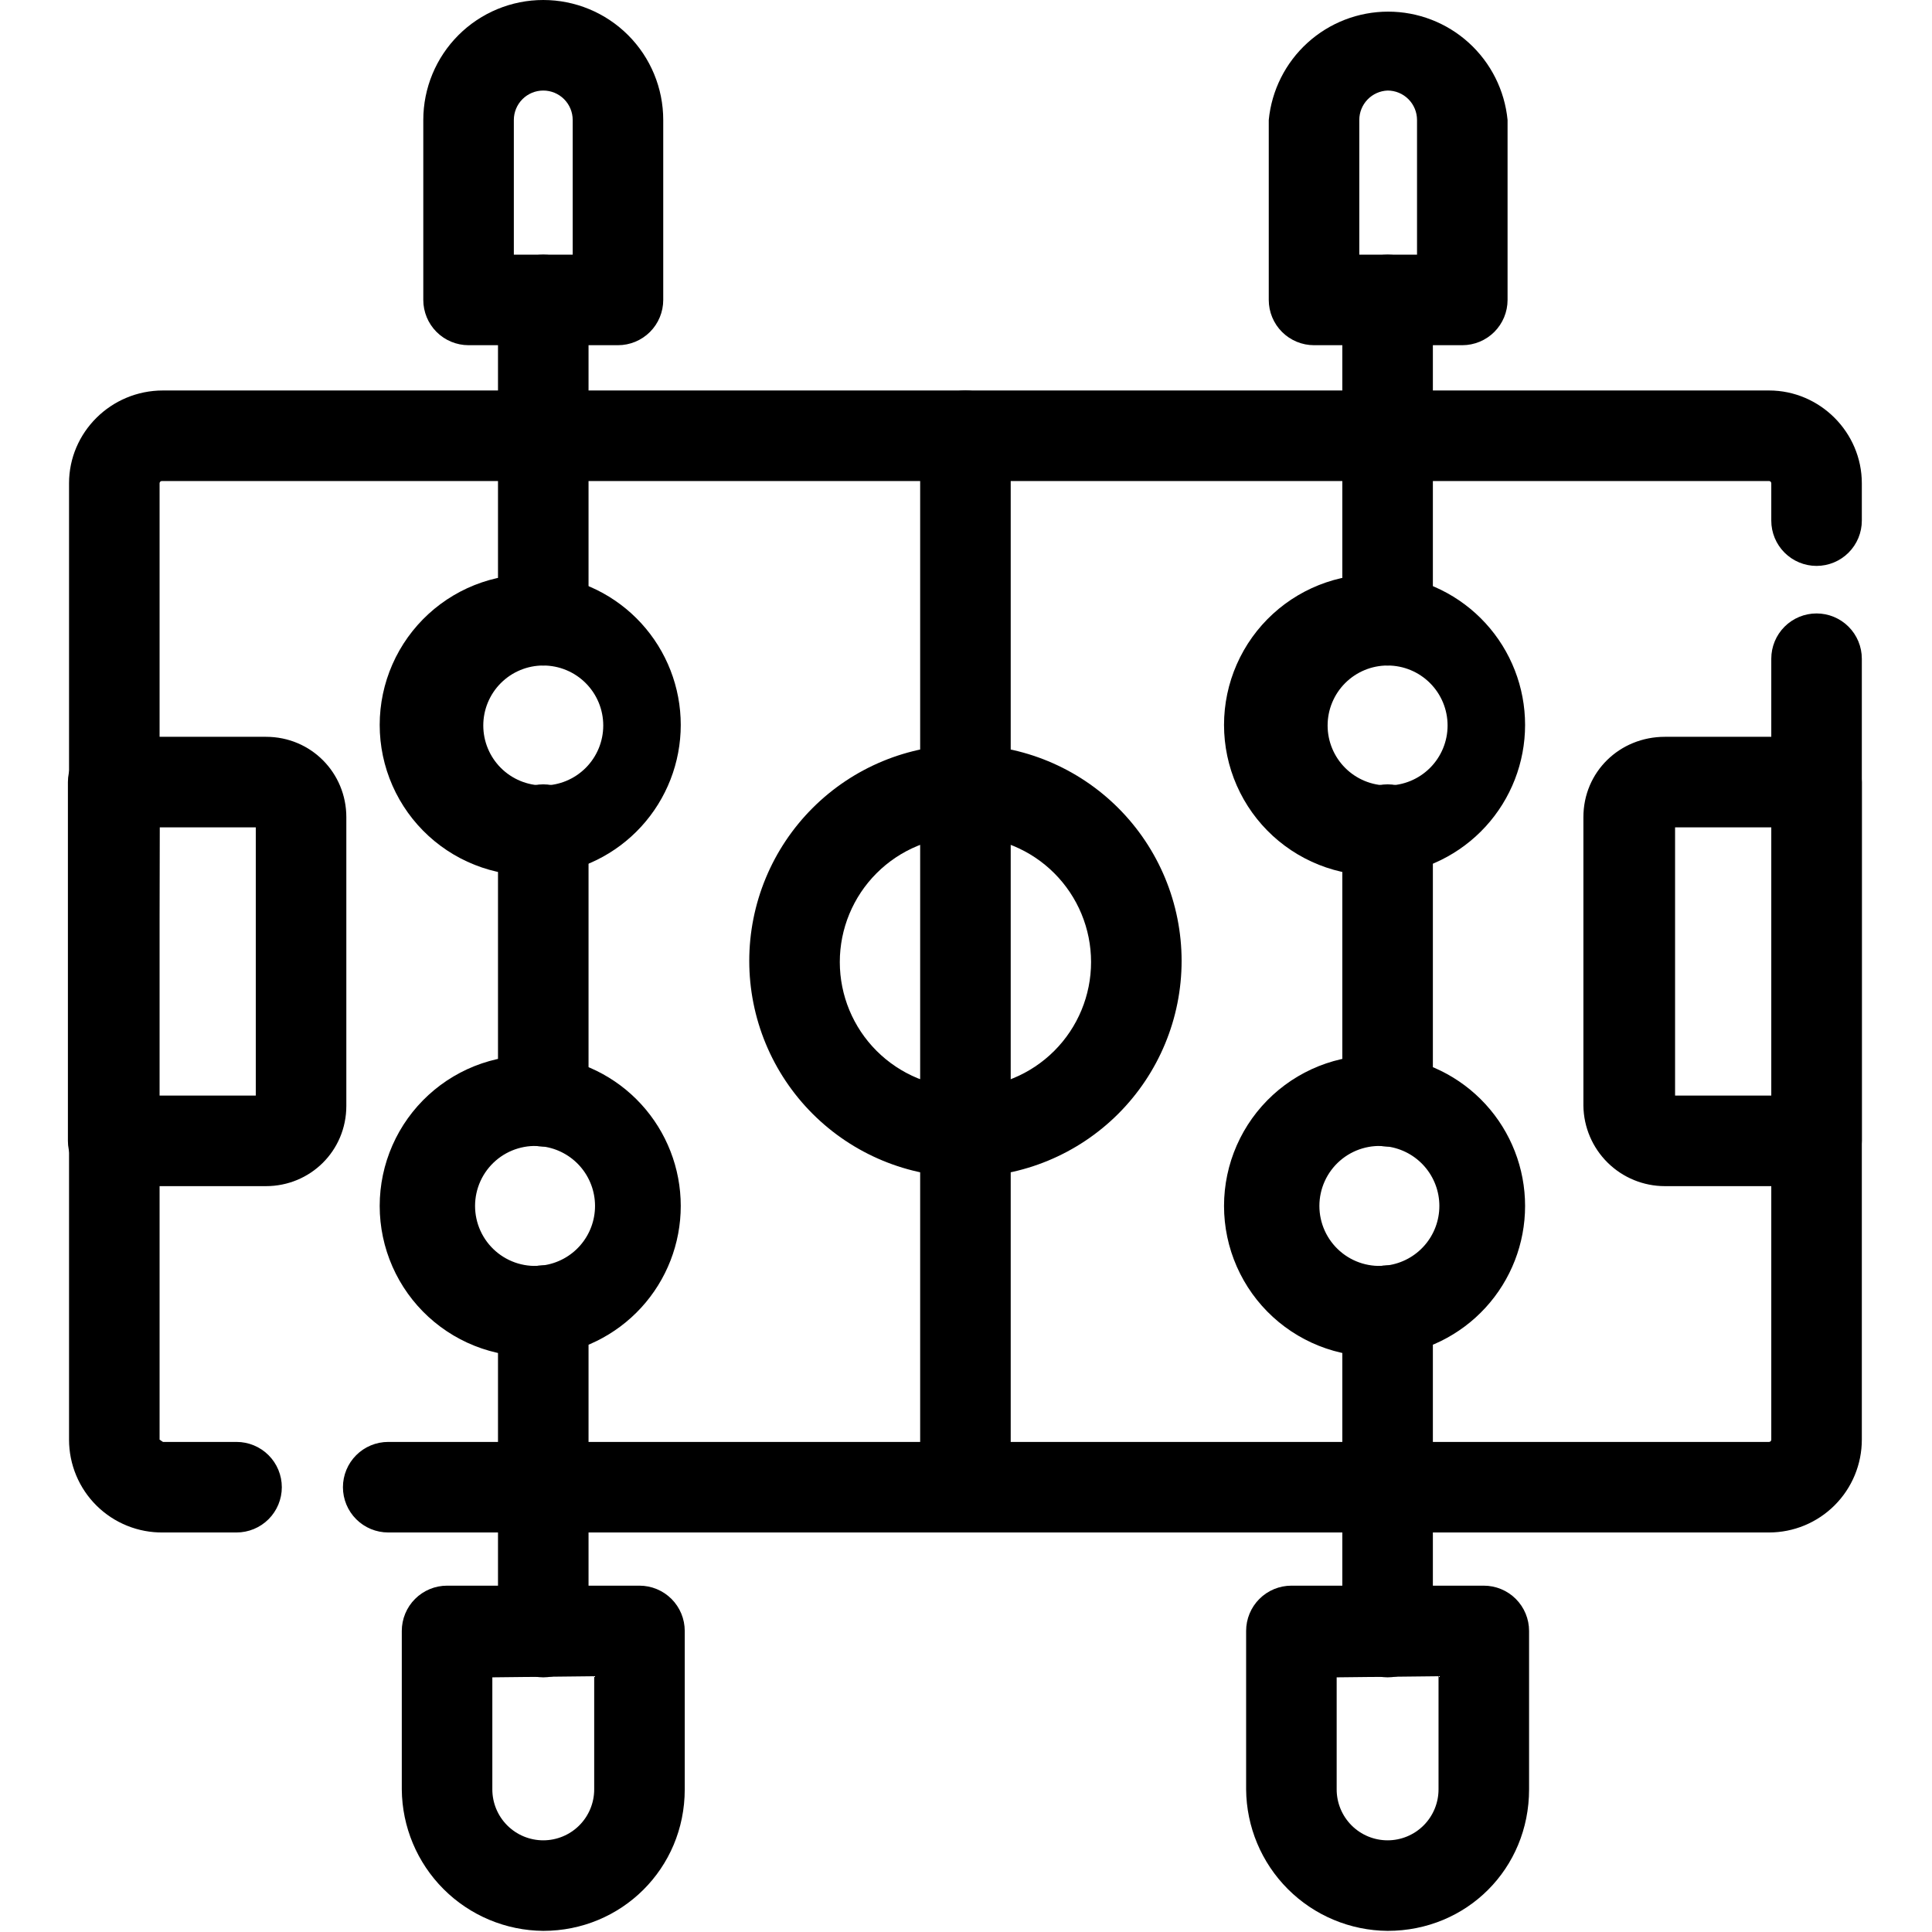 <svg width="512" height="512" viewBox="0 0 512 512" fill="none" xmlns="http://www.w3.org/2000/svg">
<path fill-rule="evenodd" clip-rule="evenodd" d="M468.808 406.121H102.879C99.697 406.121 96.646 404.857 94.396 402.607C92.146 400.357 90.882 397.305 90.882 394.123C90.882 390.941 92.146 387.89 94.396 385.64C96.646 383.39 99.697 382.126 102.879 382.126H468.808C468.967 382.126 469.12 382.062 469.232 381.95C469.345 381.837 469.408 381.685 469.408 381.526V174.566C469.408 171.384 470.672 168.332 472.922 166.082C475.172 163.832 478.223 162.568 481.405 162.568C484.587 162.568 487.639 163.832 489.889 166.082C492.139 168.332 493.403 171.384 493.403 174.566V381.526C493.403 384.756 492.767 387.954 491.531 390.938C490.295 393.922 488.483 396.633 486.199 398.917C483.915 401.201 481.204 403.013 478.22 404.249C475.236 405.485 472.038 406.121 468.808 406.121ZM62.687 406.121H43.191C39.936 406.161 36.706 405.554 33.687 404.335C30.668 403.117 27.921 401.312 25.605 399.024C23.29 396.736 21.451 394.011 20.196 391.008C18.942 388.004 18.296 384.781 18.296 381.526V128.075C18.296 114.578 29.394 103.48 43.191 103.48H468.808C482.305 103.48 493.403 114.578 493.403 128.075V137.973C493.403 141.155 492.139 144.207 489.889 146.457C487.639 148.707 484.587 149.971 481.405 149.971C478.223 149.971 475.172 148.707 472.922 146.457C470.672 144.207 469.408 141.155 469.408 137.973V128.075C469.408 127.916 469.345 127.763 469.232 127.651C469.12 127.538 468.967 127.475 468.808 127.475H42.891C42.732 127.475 42.579 127.538 42.467 127.651C42.354 127.763 42.291 127.916 42.291 128.075V381.526L43.191 382.126H62.687C65.869 382.126 68.921 383.39 71.171 385.64C73.421 387.89 74.685 390.941 74.685 394.123C74.685 397.305 73.421 400.357 71.171 402.607C68.921 404.857 65.869 406.121 62.687 406.121Z" fill="black"/>
<path fill-rule="evenodd" clip-rule="evenodd" d="M481.406 314.339H441.213C435.537 314.339 430.089 312.105 426.048 308.12C422.007 304.134 419.697 298.718 419.618 293.043V216.558C419.618 204.56 429.216 195.262 441.213 195.262H481.406C484.588 195.262 487.639 196.526 489.889 198.776C492.139 201.026 493.403 204.078 493.403 207.26V302.341C493.403 303.917 493.093 305.477 492.49 306.932C491.887 308.388 491.003 309.711 489.889 310.825C488.775 311.939 487.453 312.822 485.997 313.425C484.541 314.028 482.981 314.339 481.406 314.339ZM443.913 290.343H469.708V219.257H443.913V290.343ZM255.85 311.939C248.326 311.939 240.877 310.457 233.926 307.578C226.976 304.699 220.66 300.479 215.34 295.16C210.021 289.84 205.801 283.524 202.922 276.574C200.043 269.623 198.561 262.174 198.561 254.65C198.561 247.127 200.043 239.677 202.922 232.727C205.801 225.776 210.021 219.461 215.34 214.141C220.66 208.821 226.976 204.601 233.926 201.722C240.877 198.843 248.326 197.361 255.85 197.361C271.044 197.361 285.615 203.397 296.359 214.141C307.103 224.885 313.138 239.456 313.138 254.65C313.138 269.844 307.103 284.416 296.359 295.16C285.615 305.903 271.044 311.939 255.85 311.939ZM255.85 221.657C247.02 221.657 238.551 225.164 232.308 231.408C226.064 237.652 222.556 246.12 222.556 254.95C222.556 263.78 226.064 272.249 232.308 278.492C238.551 284.736 247.02 288.244 255.85 288.244C264.68 288.244 273.148 284.736 279.392 278.492C285.635 272.249 289.143 263.78 289.143 254.95C289.143 246.12 285.635 237.652 279.392 231.408C273.148 225.164 264.68 221.657 255.85 221.657ZM163.768 91.482H124.175C120.993 91.482 117.942 90.218 115.692 87.968C113.442 85.718 112.178 82.666 112.178 79.484V31.794C112.178 23.362 115.527 15.275 121.49 9.312C127.452 3.35 135.539 0 143.972 0C152.404 0 160.491 3.35 166.453 9.312C172.416 15.275 175.765 23.362 175.765 31.794V79.484C175.765 82.666 174.501 85.718 172.251 87.968C170.001 90.218 166.95 91.482 163.768 91.482ZM136.173 67.487H151.77V31.794C151.77 29.726 150.948 27.742 149.486 26.279C148.023 24.817 146.04 23.995 143.972 23.995C141.903 23.995 139.92 24.817 138.457 26.279C136.995 27.742 136.173 29.726 136.173 31.794V67.487Z" fill="black"/>
<path fill-rule="evenodd" clip-rule="evenodd" d="M143.971 444.513C140.789 444.513 137.738 443.249 135.488 440.999C133.238 438.749 131.974 435.697 131.974 432.516V347.332C131.974 344.15 133.238 341.099 135.488 338.849C137.738 336.599 140.789 335.335 143.971 335.335C147.153 335.335 150.205 336.599 152.455 338.849C154.705 341.099 155.969 344.15 155.969 347.332V432.516C155.969 435.697 154.705 438.749 152.455 440.999C150.205 443.249 147.153 444.513 143.971 444.513ZM143.971 303.841C140.789 303.841 137.738 302.577 135.488 300.327C133.238 298.077 131.974 295.025 131.974 291.843V219.857C131.974 216.675 133.238 213.623 135.488 211.373C137.738 209.123 140.789 207.859 143.971 207.859C147.153 207.859 150.205 209.123 152.455 211.373C154.705 213.623 155.969 216.675 155.969 219.857V291.843C155.969 295.025 154.705 298.077 152.455 300.327C150.205 302.577 147.153 303.841 143.971 303.841ZM143.971 176.366C140.789 176.366 137.738 175.102 135.488 172.852C133.238 170.602 131.974 167.55 131.974 164.368V79.484C131.974 76.302 133.238 73.251 135.488 71.001C137.738 68.751 140.789 67.487 143.971 67.487C147.153 67.487 150.205 68.751 152.455 71.001C154.705 73.251 155.969 76.302 155.969 79.484V164.368C155.969 167.55 154.705 170.602 152.455 172.852C150.205 175.102 147.153 176.366 143.971 176.366Z" fill="black"/>
<path fill-rule="evenodd" clip-rule="evenodd" d="M143.971 511.7C134.052 511.622 124.561 507.646 117.546 500.632C110.532 493.618 106.557 484.127 106.478 474.207V432.216C106.478 430.64 106.789 429.08 107.392 427.624C107.995 426.169 108.878 424.846 109.992 423.732C111.107 422.618 112.429 421.734 113.885 421.131C115.34 420.528 116.901 420.218 118.476 420.218H169.466C171.042 420.218 172.602 420.528 174.057 421.131C175.513 421.734 176.836 422.618 177.95 423.732C179.064 424.846 179.948 426.169 180.551 427.624C181.153 429.08 181.464 430.64 181.464 432.216V474.207C181.464 495.203 164.667 511.7 143.971 511.7ZM130.474 444.513V474.207C130.474 477.787 131.896 481.22 134.427 483.751C136.958 486.283 140.391 487.705 143.971 487.705C147.551 487.705 150.984 486.283 153.515 483.751C156.046 481.22 157.468 477.787 157.468 474.207V444.213L130.474 444.513ZM143.971 231.855C138.462 232.334 132.913 231.662 127.677 229.883C122.442 228.103 117.633 225.254 113.557 221.517C109.481 217.78 106.226 213.236 103.999 208.174C101.773 203.112 100.623 197.643 100.623 192.113C100.623 186.582 101.773 181.113 103.999 176.051C106.226 170.989 109.481 166.445 113.557 162.708C117.633 158.971 122.442 156.122 127.677 154.342C132.913 152.563 138.462 151.891 143.971 152.37C153.915 153.235 163.174 157.796 169.92 165.154C176.665 172.512 180.407 182.131 180.407 192.113C180.407 202.094 176.665 211.713 169.92 219.071C163.174 226.429 153.915 230.99 143.971 231.855ZM143.971 176.366C139.755 176.366 135.712 178.04 132.73 181.022C129.749 184.003 128.074 188.046 128.074 192.262C128.074 196.479 129.749 200.522 132.73 203.503C135.712 206.485 139.755 208.159 143.971 208.159C148.187 208.159 152.231 206.485 155.212 203.503C158.193 200.522 159.868 196.479 159.868 192.262C159.868 188.046 158.193 184.003 155.212 181.022C152.231 178.04 148.187 176.366 143.971 176.366ZM143.971 359.33C138.462 359.809 132.913 359.137 127.677 357.358C122.442 355.578 117.633 352.729 113.557 348.992C109.481 345.255 106.226 340.711 103.999 335.649C101.773 330.587 100.623 325.118 100.623 319.588C100.623 314.058 101.773 308.588 103.999 303.526C106.226 298.464 109.481 293.92 113.557 290.183C117.633 286.446 122.442 283.597 127.677 281.818C132.913 280.038 138.462 279.366 143.971 279.845C153.915 280.71 163.174 285.271 169.92 292.629C176.665 299.987 180.407 309.606 180.407 319.588C180.407 329.569 176.665 339.189 169.92 346.546C163.174 353.904 153.915 358.465 143.971 359.33ZM143.971 303.841C141.721 303.529 139.43 303.704 137.253 304.353C135.076 305.001 133.063 306.109 131.35 307.601C129.638 309.094 128.264 310.935 127.324 313.003C126.383 315.071 125.896 317.316 125.896 319.588C125.896 321.859 126.383 324.105 127.324 326.172C128.264 328.24 129.638 330.082 131.35 331.574C133.063 333.066 135.076 334.174 137.253 334.823C139.43 335.471 141.721 335.646 143.971 335.335C147.774 334.808 151.257 332.924 153.779 330.03C156.3 327.135 157.69 323.426 157.69 319.588C157.69 315.749 156.3 312.04 153.779 309.145C151.257 306.251 147.774 304.367 143.971 303.841ZM387.524 91.482H348.231C346.656 91.482 345.096 91.172 343.64 90.569C342.184 89.966 340.862 89.082 339.748 87.968C338.633 86.854 337.75 85.531 337.147 84.076C336.544 82.62 336.234 81.06 336.234 79.484V31.794C337 23.933 340.665 16.639 346.514 11.331C352.364 6.024 359.979 3.084 367.877 3.084C375.776 3.084 383.391 6.024 389.241 11.331C395.09 16.639 398.755 23.933 399.521 31.794V79.484C399.521 82.666 398.257 85.718 396.007 87.968C393.757 90.218 390.706 91.482 387.524 91.482ZM360.229 67.487H375.526V31.794C375.526 29.726 374.704 27.742 373.242 26.279C371.779 24.817 369.796 23.995 367.727 23.995C365.712 24.073 363.804 24.929 362.406 26.383C361.008 27.837 360.227 29.776 360.229 31.794V67.487Z" fill="black"/>
<path fill-rule="evenodd" clip-rule="evenodd" d="M367.728 444.513C364.546 444.513 361.495 443.249 359.245 440.999C356.995 438.749 355.73 435.697 355.73 432.516V347.332C355.73 344.15 356.995 341.099 359.245 338.849C361.495 336.599 364.546 335.335 367.728 335.335C370.91 335.335 373.962 336.599 376.212 338.849C378.462 341.099 379.726 344.15 379.726 347.332V432.516C379.726 435.697 378.462 438.749 376.212 440.999C373.962 443.249 370.91 444.513 367.728 444.513ZM367.728 303.841C364.546 303.841 361.495 302.577 359.245 300.327C356.995 298.077 355.73 295.025 355.73 291.843V219.857C355.73 216.675 356.995 213.623 359.245 211.373C361.495 209.123 364.546 207.859 367.728 207.859C370.91 207.859 373.962 209.123 376.212 211.373C378.462 213.623 379.726 216.675 379.726 219.857V291.843C379.726 295.025 378.462 298.077 376.212 300.327C373.962 302.577 370.91 303.841 367.728 303.841ZM367.728 176.366C364.546 176.366 361.495 175.102 359.245 172.852C356.995 170.602 355.73 167.55 355.73 164.368V79.484C355.73 76.302 356.995 73.251 359.245 71.001C361.495 68.751 364.546 67.487 367.728 67.487C370.91 67.487 373.962 68.751 376.212 71.001C378.462 73.251 379.726 76.302 379.726 79.484V164.368C379.726 165.943 379.415 167.504 378.813 168.959C378.21 170.415 377.326 171.737 376.212 172.852C375.098 173.966 373.775 174.849 372.319 175.452C370.864 176.055 369.304 176.366 367.728 176.366Z" fill="black"/>
<path fill-rule="evenodd" clip-rule="evenodd" d="M367.728 511.7C357.808 511.622 348.317 507.647 341.303 500.632C334.289 493.618 330.314 484.127 330.235 474.208V432.216C330.235 430.64 330.545 429.08 331.148 427.624C331.751 426.169 332.635 424.846 333.749 423.732C334.863 422.618 336.186 421.734 337.641 421.131C339.097 420.528 340.657 420.218 342.233 420.218H393.223C394.798 420.218 396.358 420.528 397.814 421.131C399.27 421.734 400.592 422.618 401.706 423.732C402.821 424.846 403.704 426.169 404.307 427.624C404.91 429.08 405.22 430.64 405.22 432.216V474.208C405.22 495.203 388.724 511.7 367.728 511.7ZM354.23 444.513V474.208C354.23 477.787 355.652 481.22 358.184 483.752C360.715 486.283 364.148 487.705 367.728 487.705C371.308 487.705 374.741 486.283 377.272 483.752C379.803 481.22 381.225 477.787 381.225 474.208V444.213L354.23 444.513ZM367.728 231.855C362.219 232.334 356.67 231.662 351.434 229.883C346.198 228.103 341.39 225.254 337.313 221.517C333.237 217.78 329.983 213.236 327.756 208.174C325.53 203.112 324.38 197.643 324.38 192.113C324.38 186.583 325.53 181.113 327.756 176.051C329.983 170.989 333.237 166.445 337.313 162.708C341.39 158.971 346.198 156.122 351.434 154.343C356.67 152.563 362.219 151.891 367.728 152.37C377.672 153.235 386.931 157.797 393.676 165.154C400.422 172.512 404.164 182.131 404.164 192.113C404.164 202.094 400.422 211.714 393.676 219.071C386.931 226.429 377.672 230.99 367.728 231.855ZM367.728 176.366C363.512 176.366 359.468 178.041 356.487 181.022C353.506 184.003 351.831 188.047 351.831 192.263C351.831 196.479 353.506 200.522 356.487 203.503C359.468 206.485 363.512 208.16 367.728 208.16C371.944 208.16 375.987 206.485 378.969 203.503C381.95 200.522 383.625 196.479 383.625 192.263C383.625 188.047 381.95 184.003 378.969 181.022C375.987 178.041 371.944 176.366 367.728 176.366ZM367.728 359.33C362.219 359.809 356.67 359.137 351.434 357.358C346.198 355.578 341.39 352.729 337.313 348.992C333.237 345.255 329.983 340.711 327.756 335.649C325.53 330.587 324.38 325.118 324.38 319.588C324.38 314.058 325.53 308.588 327.756 303.526C329.983 298.464 333.237 293.92 337.313 290.183C341.39 286.446 346.198 283.597 351.434 281.818C356.67 280.038 362.219 279.366 367.728 279.846C377.672 280.71 386.931 285.272 393.676 292.629C400.422 299.987 404.164 309.606 404.164 319.588C404.164 329.57 400.422 339.189 393.676 346.546C386.931 353.904 377.672 358.465 367.728 359.33ZM367.728 303.841C365.478 303.53 363.187 303.704 361.01 304.353C358.833 305.002 356.82 306.109 355.107 307.601C353.394 309.094 352.021 310.936 351.08 313.003C350.139 315.071 349.652 317.316 349.652 319.588C349.652 321.859 350.139 324.105 351.08 326.172C352.021 328.24 353.394 330.082 355.107 331.574C356.82 333.066 358.833 334.174 361.01 334.823C363.187 335.471 365.478 335.646 367.728 335.335C371.53 334.809 375.014 332.924 377.536 330.03C380.057 327.136 381.446 323.426 381.446 319.588C381.446 315.749 380.057 312.04 377.536 309.146C375.014 306.251 371.53 304.367 367.728 303.841ZM255.85 406.121C252.668 406.121 249.616 404.857 247.366 402.607C245.116 400.357 243.852 397.305 243.852 394.123V115.478C243.852 112.296 245.116 109.244 247.366 106.994C249.616 104.744 252.668 103.48 255.85 103.48C259.032 103.48 262.083 104.744 264.333 106.994C266.583 109.244 267.847 112.296 267.847 115.478V394.123C267.847 397.305 266.583 400.357 264.333 402.607C262.083 404.857 259.032 406.121 255.85 406.121ZM70.786 314.339H29.994C28.418 314.339 26.858 314.028 25.402 313.426C23.947 312.823 22.624 311.939 21.51 310.825C20.396 309.711 19.512 308.388 18.909 306.932C18.306 305.477 17.996 303.917 17.996 302.341V207.26C17.996 204.078 19.26 201.026 21.51 198.776C23.76 196.526 26.812 195.262 29.994 195.262H70.486C82.484 195.262 91.782 204.86 91.782 216.558V293.043C91.782 305.041 82.184 314.339 70.486 314.339H70.786ZM41.991 290.343H67.786V219.257H42.291L41.991 290.343Z" fill="black"/>
</svg>
